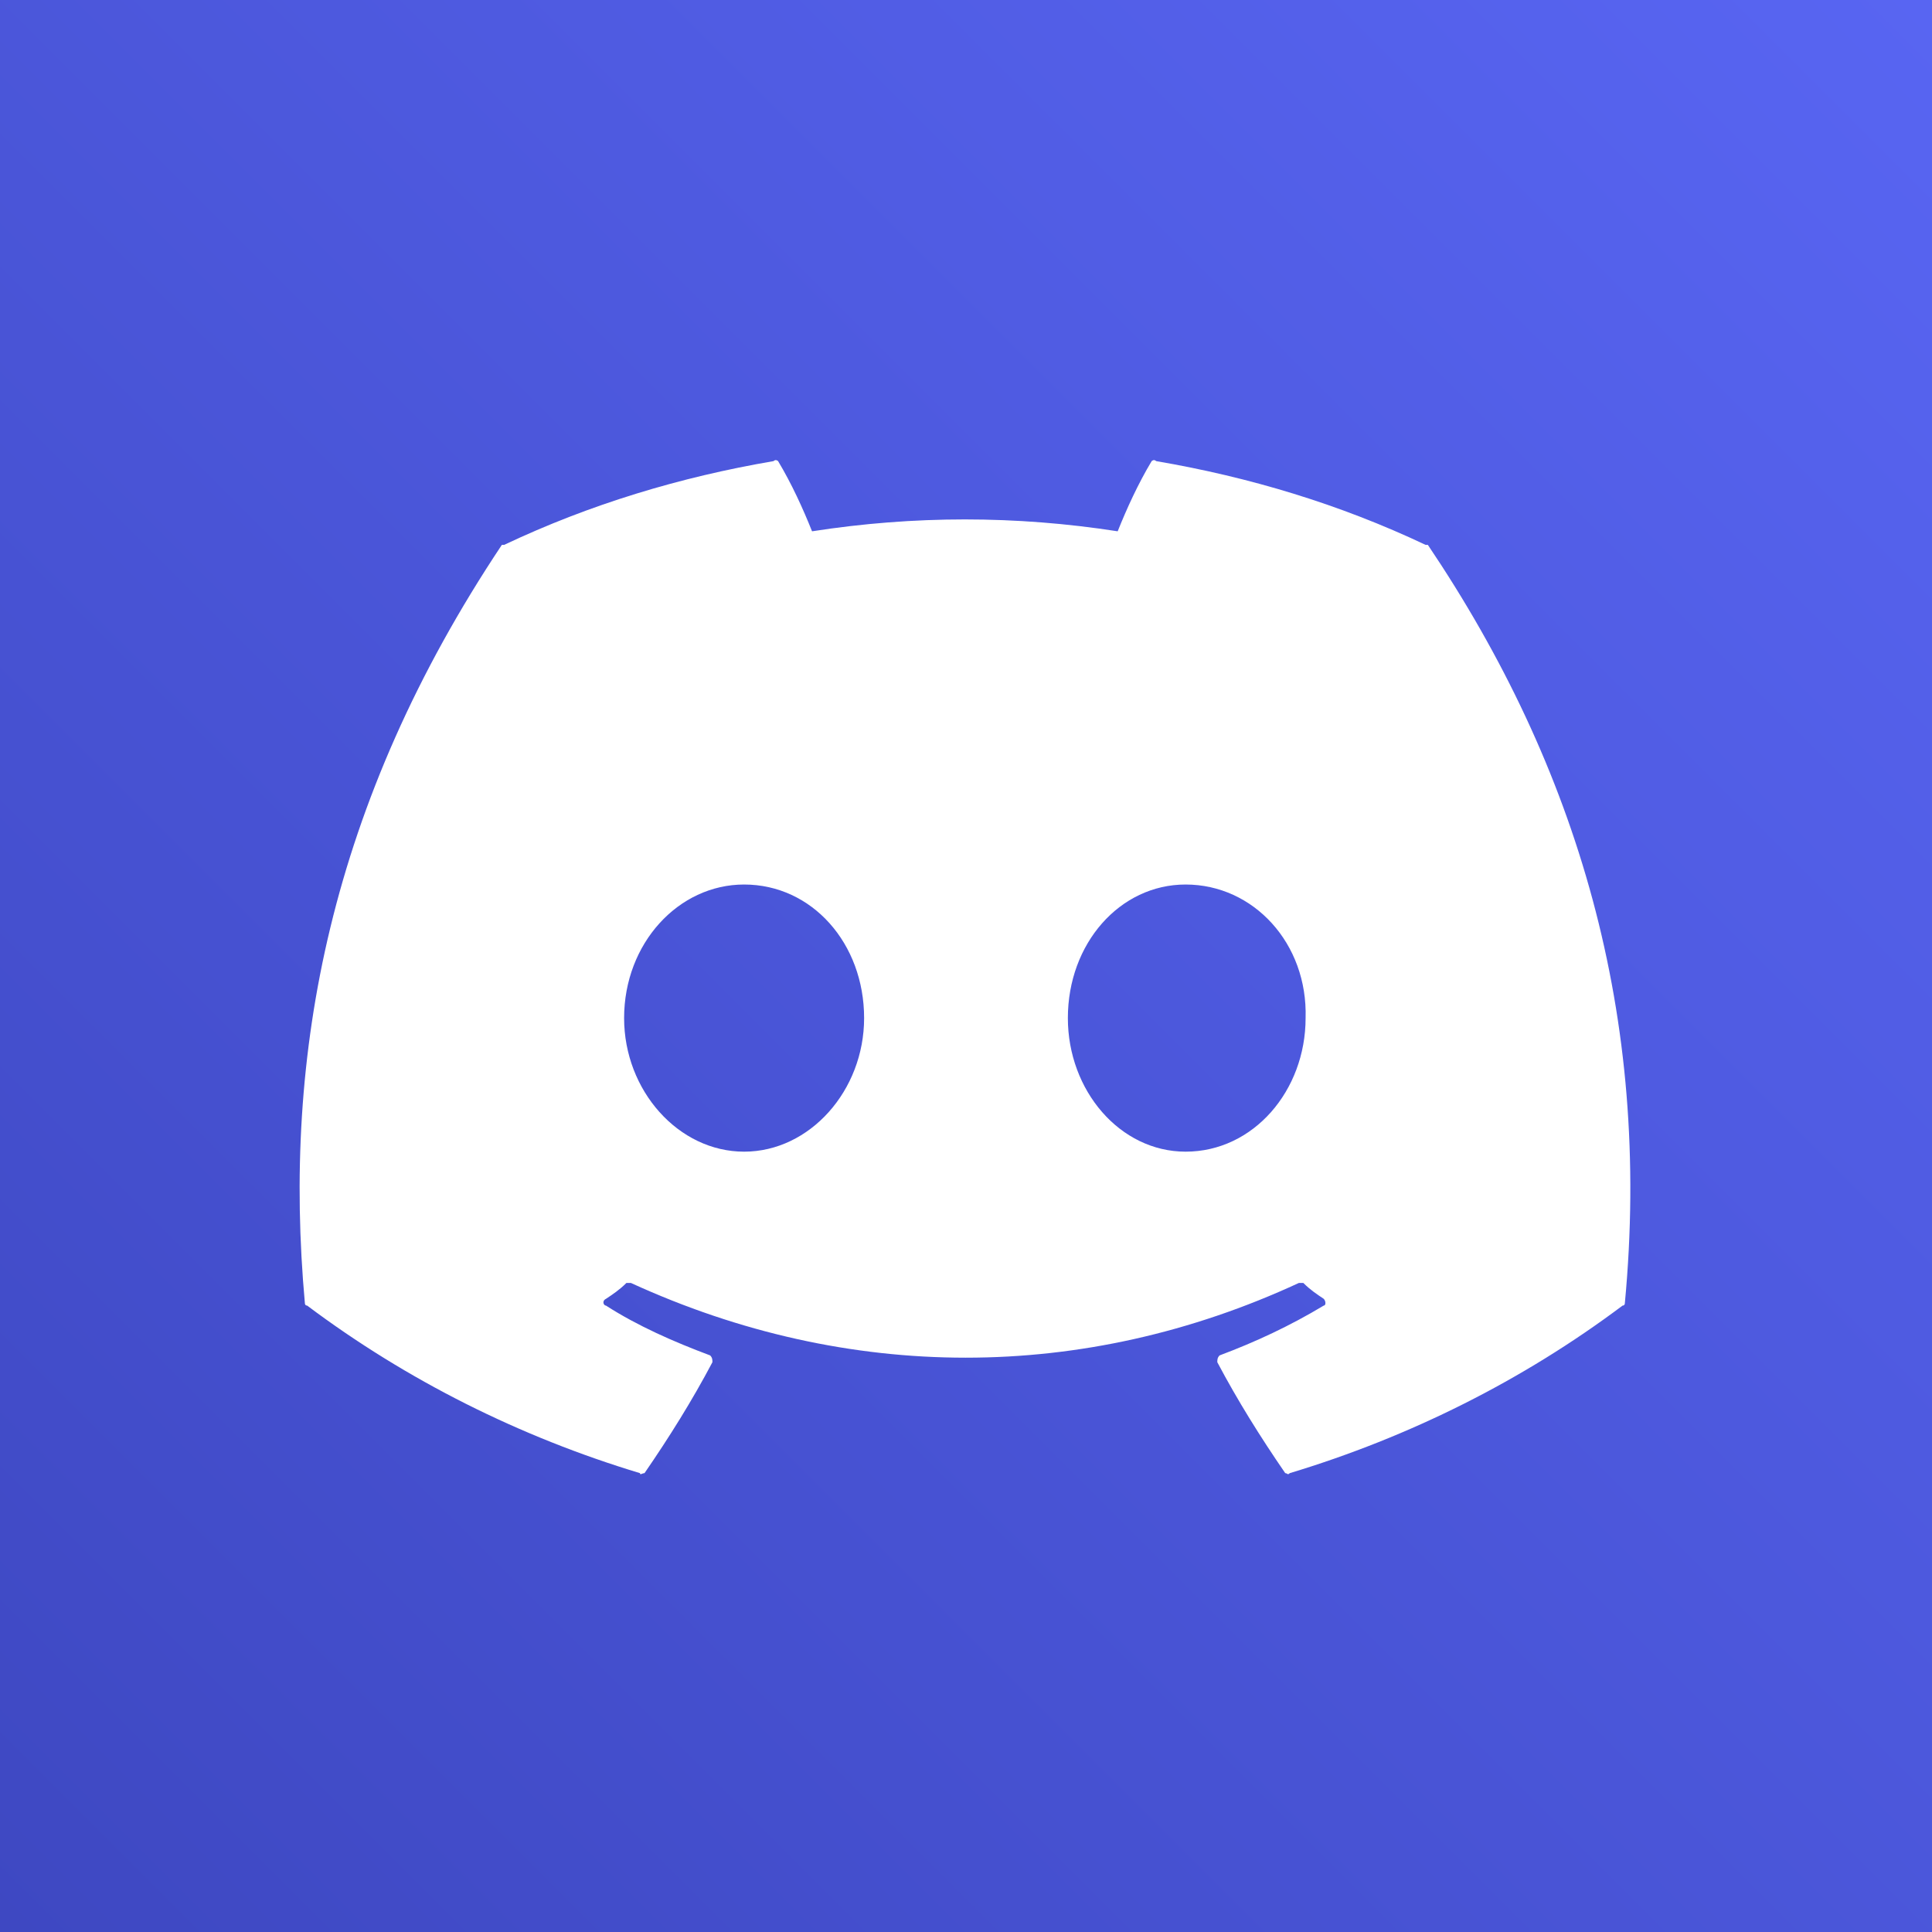<svg width="80" height="80" viewBox="0 0 80 80" fill="none" xmlns="http://www.w3.org/2000/svg"><rect x="0" y="0" width="80" height="80" fill="#333333" stroke="none"/><g clip-path="url(#clip0_3187_37871)"><path d="M80 0H0V80H80V0z" fill="url(#paint0_linear_3187_37871)"/><path d="M59.125 22.562s0 0-.094.0C55.469 20.875 51.719 19.75 47.875 19.094 47.781 19 47.688 19.094 47.688 19.094 47.125 20.031 46.656 21.062 46.281 22 42.062 21.344 37.844 21.344 33.625 22 33.25 21.062 32.781 20.031 32.219 19.094 32.219 19.094 32.125 19 32.031 19.094 28.188 19.75 24.438 20.875 20.875 22.562H20.781C13.656 33.25 11.688 43.656 12.625 53.969 12.625 53.969 12.625 54.062 12.719 54.062 16.844 57.156 21.531 59.5 26.5 61 26.5 61.094 26.594 61 26.688 61c1.031-1.5 1.969-3 2.812-4.594C29.5 56.312 29.5 56.219 29.406 56.125c-1.5-.562-3-1.219-4.312-2.062C25 54.062 24.906 53.875 25.094 53.781 25.375 53.594 25.656 53.406 25.938 53.125c0 0 .094.0.188.0 9 4.125 18.75 4.125 27.656.0C53.875 53.125 53.875 53.125 53.969 53.125 54.25 53.406 54.531 53.594 54.812 53.781 54.906 53.875 54.906 54.062 54.812 54.062 53.406 54.906 52 55.562 50.5 56.125 50.406 56.219 50.406 56.312 50.406 56.406 51.25 58 52.188 59.5 53.219 61 53.312 61 53.312 61.094 53.406 61c4.969-1.5 9.656-3.844 13.781-6.938C67.281 54.062 67.281 53.969 67.281 53.969c1.125-11.906-1.969-22.219-8.156-31.406zM30.812 47.688c-2.719.0-4.969-2.531-4.969-5.531.0-3.094 2.25-5.531 4.969-5.531 2.812.0 4.969 2.438 4.969 5.531.0 3-2.25 5.531-4.969 5.531zm18.281.0c-2.719.0-4.875-2.531-4.875-5.531.0-3.094 2.156-5.531 4.875-5.531 2.812.0 5.062 2.438 4.969 5.531.0 3-2.156 5.531-4.969 5.531z" fill="#fff"/></g><defs><linearGradient id="paint0_linear_3187_37871" x1="80" y1="0" x2="0" y2="80" gradientUnits="userSpaceOnUse"><stop stop-color="#5865f2"/><stop offset="1" stop-color="#3e48c2"/></linearGradient><clipPath id="clip0_3187_37871"><rect width="80" height="80" fill="#fff"/></clipPath></defs></svg>